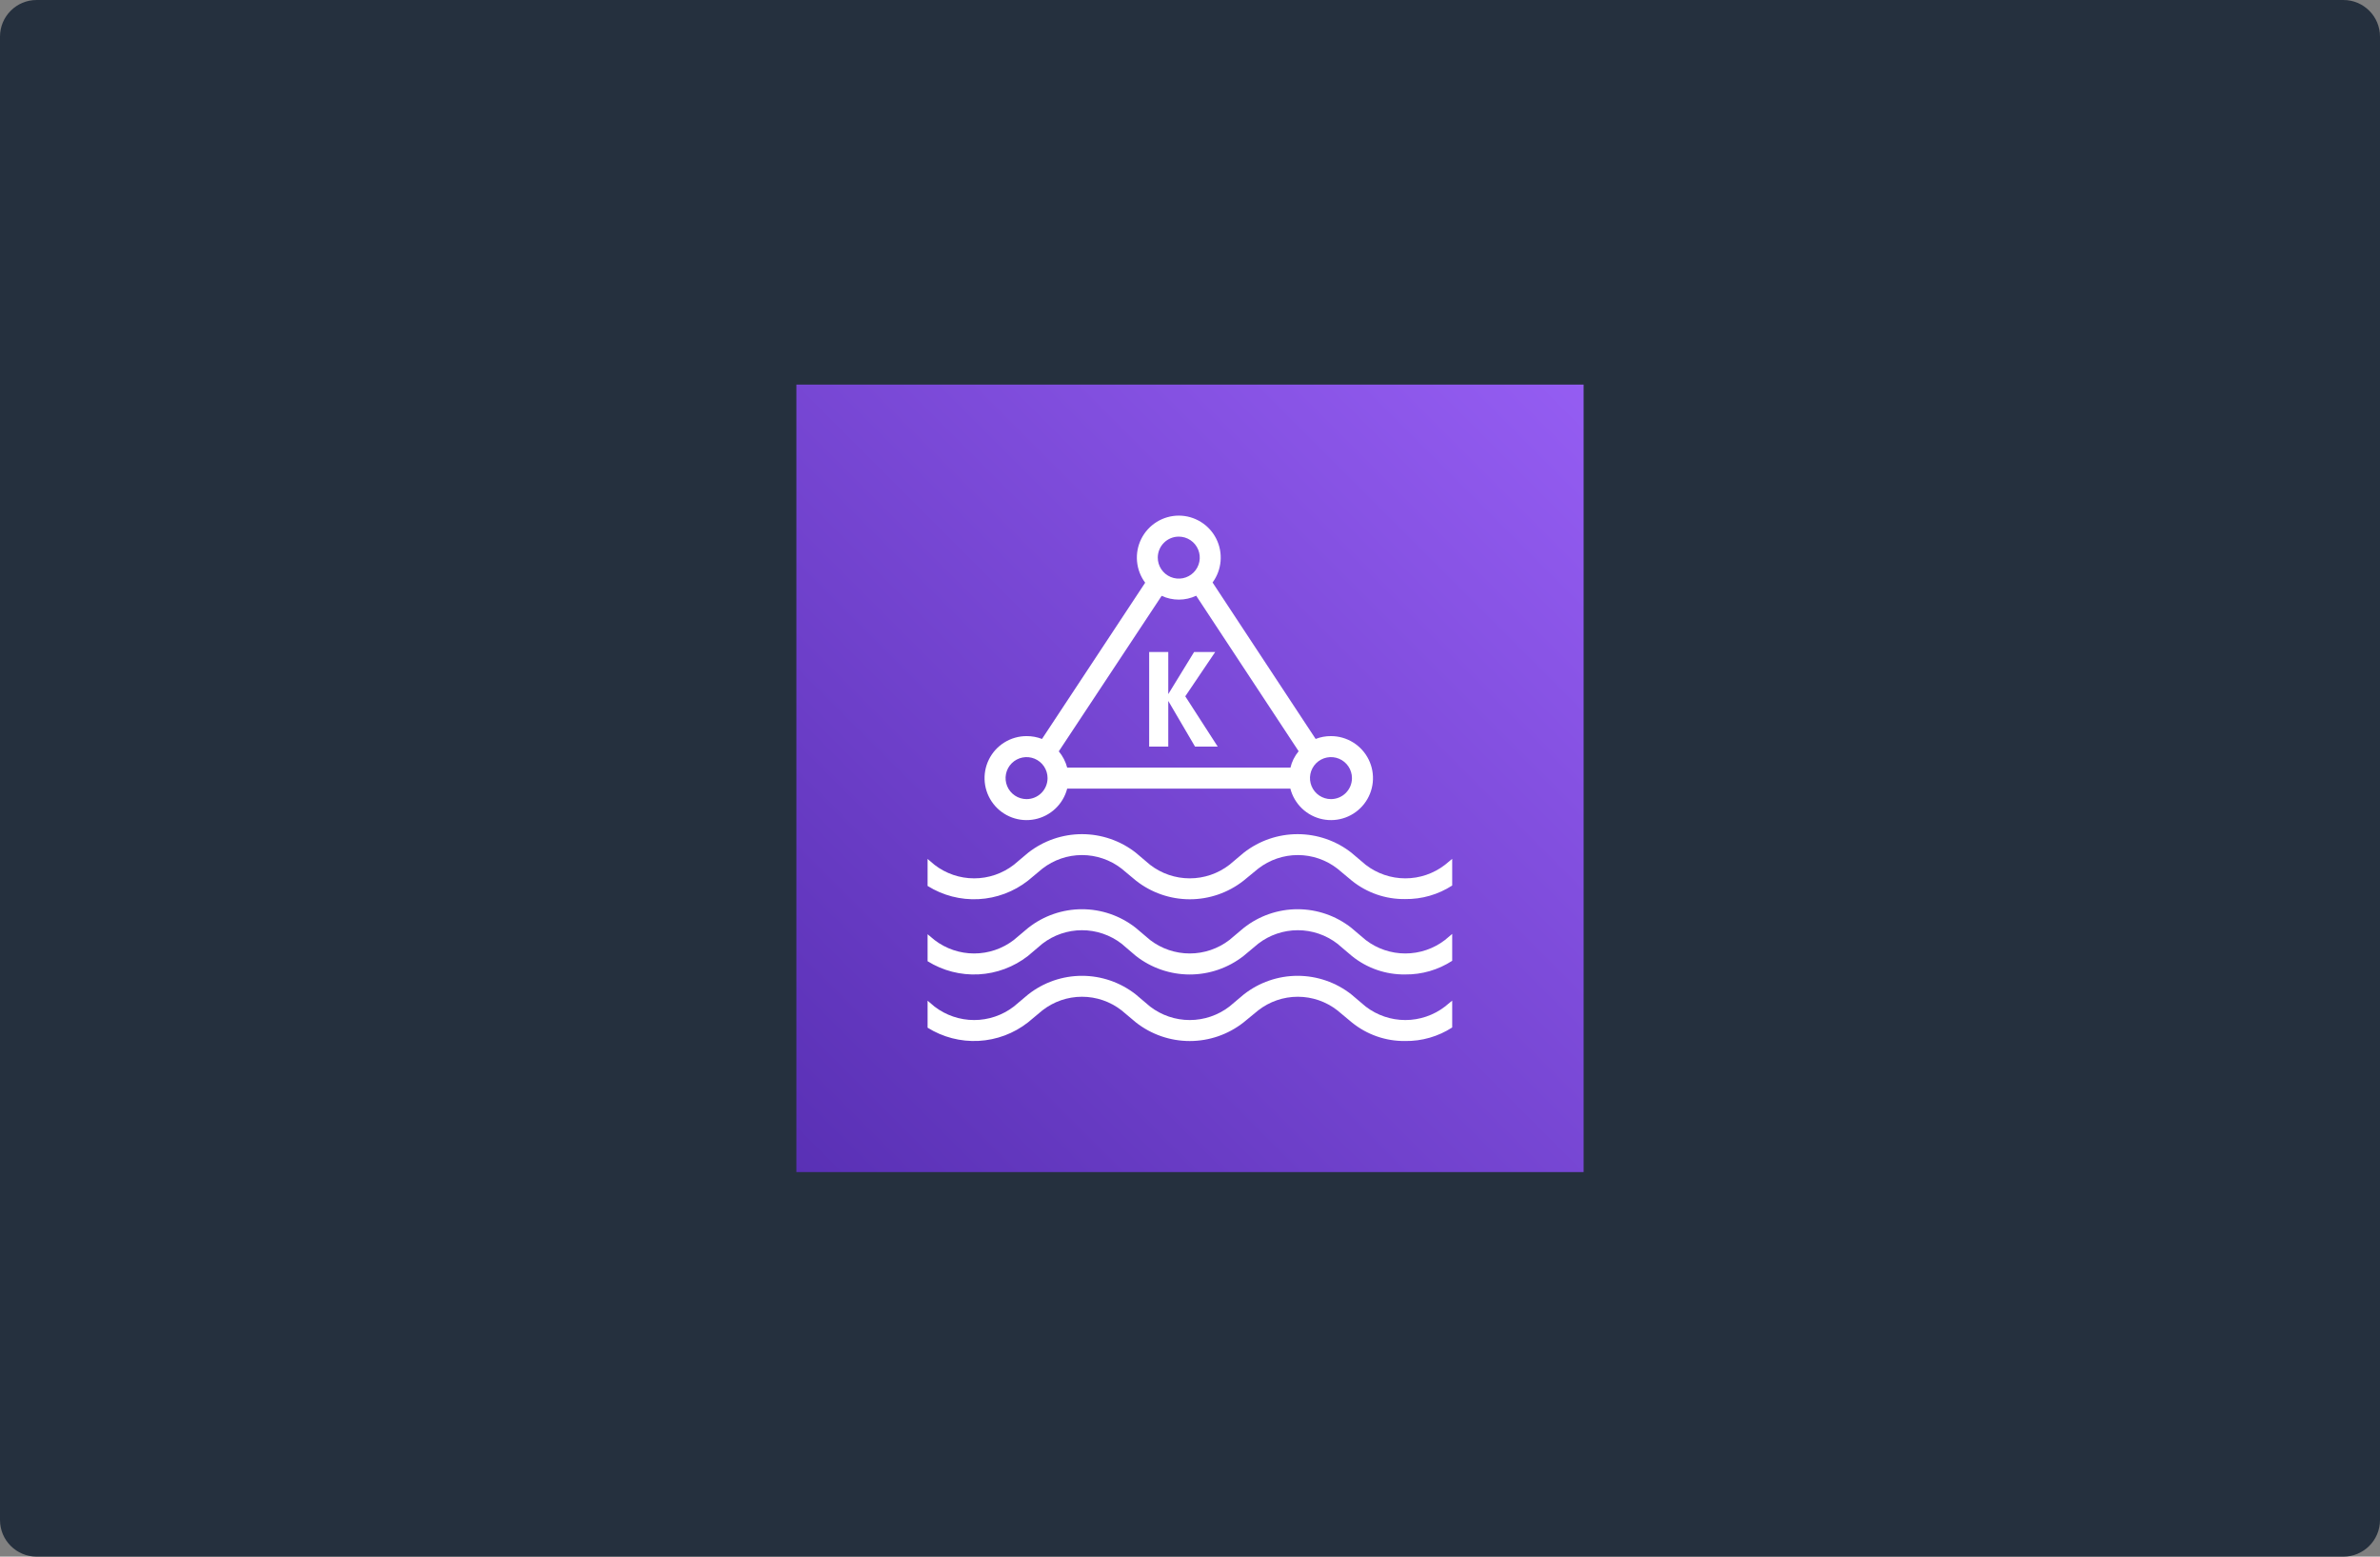 <?xml version="1.0" encoding="UTF-8"?>
<svg xmlns="http://www.w3.org/2000/svg" width="520" height="340" viewBox="0 0 520 340" fill="none">
  <rect x="0" y="0" width="520" height="340" fill="#808080" stroke="none"/>
  <g clip-path="url(#clip0_410_580)">
    <path d="M0 8C0 3.582 3.582 0 8 0H512C516.418 0 520 3.582 520 8V332C520 336.418 516.418 340 512 340H8C3.582 340 0 336.418 0 332V8Z" fill="#25303E"></path>
    <g clip-path="url(#clip1_410_580)">
      <path d="M346 84H174V256H346V84Z" fill="url(#paint0_linear_410_580)"></path>
      <path d="M251.079 163.074V142.411H255.253V151.607L260.894 142.411H265.504L258.968 152.089L266.054 163.074H261.101L255.253 153.098V163.074H251.079Z" fill="white"></path>
      <path d="M290.799 160.781C289.654 160.772 288.517 160.982 287.451 161.4L264.931 127.23C265.935 125.863 266.542 124.246 266.683 122.556C266.823 120.865 266.493 119.17 265.728 117.656C264.963 116.143 263.793 114.871 262.349 113.982C260.904 113.093 259.242 112.622 257.546 112.621C255.846 112.624 254.181 113.1 252.736 113.994C251.29 114.889 250.122 116.167 249.361 117.687C248.6 119.207 248.276 120.908 248.425 122.601C248.575 124.294 249.192 125.913 250.207 127.275L227.664 161.4C226.589 160.984 225.445 160.774 224.293 160.781C222.577 160.78 220.895 161.26 219.438 162.167C217.981 163.074 216.808 164.371 216.052 165.911C215.295 167.452 214.986 169.173 215.159 170.881C215.333 172.588 215.981 174.212 217.032 175.569C218.082 176.926 219.492 177.961 221.101 178.557C222.71 179.153 224.455 179.285 226.135 178.939C227.816 178.593 229.366 177.783 230.609 176.6C231.853 175.417 232.739 173.909 233.168 172.248H281.924C282.353 173.909 283.24 175.417 284.483 176.6C285.726 177.783 287.276 178.593 288.957 178.939C290.638 179.285 292.382 179.153 293.991 178.557C295.6 177.961 297.01 176.926 298.061 175.569C299.111 174.212 299.76 172.588 299.933 170.881C300.106 169.173 299.797 167.452 299.041 165.911C298.284 164.371 297.111 163.074 295.654 162.167C294.197 161.26 292.515 160.78 290.799 160.781ZM224.293 174.541C223.386 174.541 222.499 174.272 221.745 173.768C220.99 173.264 220.402 172.548 220.055 171.71C219.708 170.872 219.617 169.949 219.794 169.06C219.971 168.17 220.408 167.353 221.05 166.711C221.691 166.07 222.508 165.633 223.398 165.456C224.288 165.279 225.21 165.37 226.048 165.717C226.886 166.064 227.602 166.652 228.106 167.406C228.61 168.16 228.879 169.047 228.879 169.954C228.879 171.171 228.396 172.338 227.536 173.198C226.676 174.058 225.509 174.541 224.293 174.541ZM257.546 117.208C258.453 117.208 259.34 117.477 260.094 117.981C260.849 118.485 261.436 119.201 261.784 120.039C262.131 120.877 262.222 121.8 262.045 122.689C261.868 123.579 261.431 124.396 260.789 125.038C260.148 125.679 259.331 126.116 258.441 126.293C257.551 126.47 256.629 126.379 255.791 126.032C254.953 125.685 254.236 125.097 253.732 124.343C253.228 123.588 252.959 122.702 252.959 121.794C252.959 120.578 253.443 119.411 254.303 118.551C255.163 117.691 256.33 117.208 257.546 117.208ZM281.924 167.661H233.168C232.825 166.356 232.199 165.142 231.333 164.106L253.808 130.142C254.98 130.685 256.255 130.966 257.546 130.968C258.862 130.972 260.163 130.682 261.353 130.119L283.736 164.083C282.851 165.146 282.23 166.404 281.924 167.753V167.661ZM290.799 174.541C289.892 174.541 289.006 174.272 288.251 173.768C287.497 173.264 286.909 172.548 286.562 171.71C286.215 170.872 286.124 169.949 286.301 169.06C286.478 168.17 286.915 167.353 287.556 166.711C288.198 166.07 289.015 165.633 289.905 165.456C290.794 165.279 291.717 165.37 292.555 165.717C293.393 166.064 294.109 166.652 294.613 167.406C295.117 168.16 295.386 169.047 295.386 169.954C295.386 171.171 294.903 172.338 294.043 173.198C293.183 174.058 292.016 174.541 290.799 174.541Z" fill="white"></path>
      <path d="M317.287 203.987L315.705 205.318C313.222 207.224 310.178 208.257 307.048 208.257C303.917 208.257 300.874 207.224 298.39 205.318L295.249 202.657C291.901 200.024 287.766 198.592 283.507 198.592C279.248 198.592 275.112 200.024 271.765 202.657L268.6 205.318C266.117 207.224 263.073 208.257 259.943 208.257C256.812 208.257 253.769 207.224 251.285 205.318L248.143 202.657C244.796 200.024 240.661 198.592 236.402 198.592C232.142 198.592 228.007 200.024 224.66 202.657L221.495 205.318C219.011 207.224 215.968 208.257 212.838 208.257C209.707 208.257 206.664 207.224 204.18 205.318L202.667 204.056V209.95C206 212.024 209.889 213.026 213.809 212.821C217.729 212.616 221.492 211.214 224.591 208.803L227.756 206.12C230.234 204.212 233.274 203.178 236.402 203.178C239.529 203.178 242.569 204.212 245.047 206.12L248.189 208.803C251.547 211.424 255.684 212.847 259.943 212.847C264.202 212.847 268.339 211.424 271.696 208.803L274.907 206.12C277.385 204.212 280.425 203.178 283.553 203.178C286.68 203.178 289.72 204.212 292.198 206.12L295.363 208.803C298.655 211.47 302.778 212.898 307.013 212.84C310.657 212.88 314.232 211.843 317.287 209.858V204.056V203.987Z" fill="white"></path>
      <path d="M317.287 218.55L315.705 219.857C313.222 221.763 310.178 222.797 307.048 222.797C303.917 222.797 300.874 221.763 298.39 219.857L295.249 217.197C291.9 214.567 287.765 213.138 283.507 213.138C279.249 213.138 275.114 214.567 271.765 217.197L268.6 219.857C266.117 221.763 263.073 222.797 259.943 222.797C256.812 222.797 253.769 221.763 251.285 219.857L248.143 217.197C244.795 214.567 240.66 213.138 236.402 213.138C232.144 213.138 228.009 214.567 224.66 217.197L221.495 219.857C219.011 221.763 215.968 222.797 212.838 222.797C209.707 222.797 206.664 221.763 204.18 219.857L202.667 218.573V224.467C205.997 226.55 209.887 227.558 213.81 227.352C217.732 227.147 221.497 225.739 224.591 223.32L227.756 220.683C230.226 218.756 233.269 217.71 236.402 217.71C239.534 217.71 242.577 218.756 245.047 220.683L248.189 223.32C251.542 225.952 255.681 227.382 259.943 227.382C264.205 227.382 268.343 225.952 271.696 223.32L274.907 220.683C277.377 218.756 280.42 217.71 283.553 217.71C286.685 217.71 289.728 218.756 292.198 220.683L295.363 223.32C298.653 225.993 302.775 227.429 307.013 227.379C310.655 227.428 314.23 226.399 317.287 224.421V218.573V218.55Z" fill="white"></path>
      <path d="M317.287 187.59L315.705 188.897C313.225 190.811 310.18 191.849 307.048 191.849C303.915 191.849 300.871 190.811 298.39 188.897L295.249 186.237C291.895 183.619 287.762 182.196 283.507 182.196C279.252 182.196 275.119 183.619 271.765 186.237L268.6 188.897C266.12 190.811 263.075 191.849 259.943 191.849C256.81 191.849 253.766 190.811 251.285 188.897L248.143 186.237C244.79 183.619 240.657 182.196 236.402 182.196C232.147 182.196 228.014 183.619 224.66 186.237L221.495 188.897C219.015 190.811 215.97 191.849 212.838 191.849C209.705 191.849 206.661 190.811 204.18 188.897L202.667 187.613V193.507C205.997 195.59 209.887 196.598 213.81 196.392C217.732 196.187 221.497 194.779 224.591 192.36L227.756 189.723C230.229 187.804 233.271 186.762 236.402 186.762C239.532 186.762 242.574 187.804 245.047 189.723L248.212 192.36C251.561 194.99 255.696 196.42 259.954 196.42C264.212 196.42 268.347 194.99 271.696 192.36L274.907 189.723C277.38 187.804 280.422 186.762 283.553 186.762C286.683 186.762 289.725 187.804 292.198 189.723L295.363 192.36C298.659 195.016 302.781 196.436 307.013 196.374C310.655 196.422 314.23 195.393 317.287 193.415V187.613V187.59Z" fill="white"></path>
    </g>
  </g>
  <defs>
    <linearGradient id="paint0_linear_410_580" x1="138.385" y1="291.615" x2="381.615" y2="48.385" gradientUnits="userSpaceOnUse">
      <stop stop-color="#4D27A8"></stop>
      <stop offset="1" stop-color="#A166FF"></stop>
    </linearGradient>
    <clipPath id="clip0_410_580">
      <rect width="520" height="340" fill="white"></rect>
    </clipPath>
    <clipPath id="clip1_410_580">
      <rect width="172" height="172" fill="white" transform="translate(174 84)"></rect>
    </clipPath>
  </defs>
</svg>
